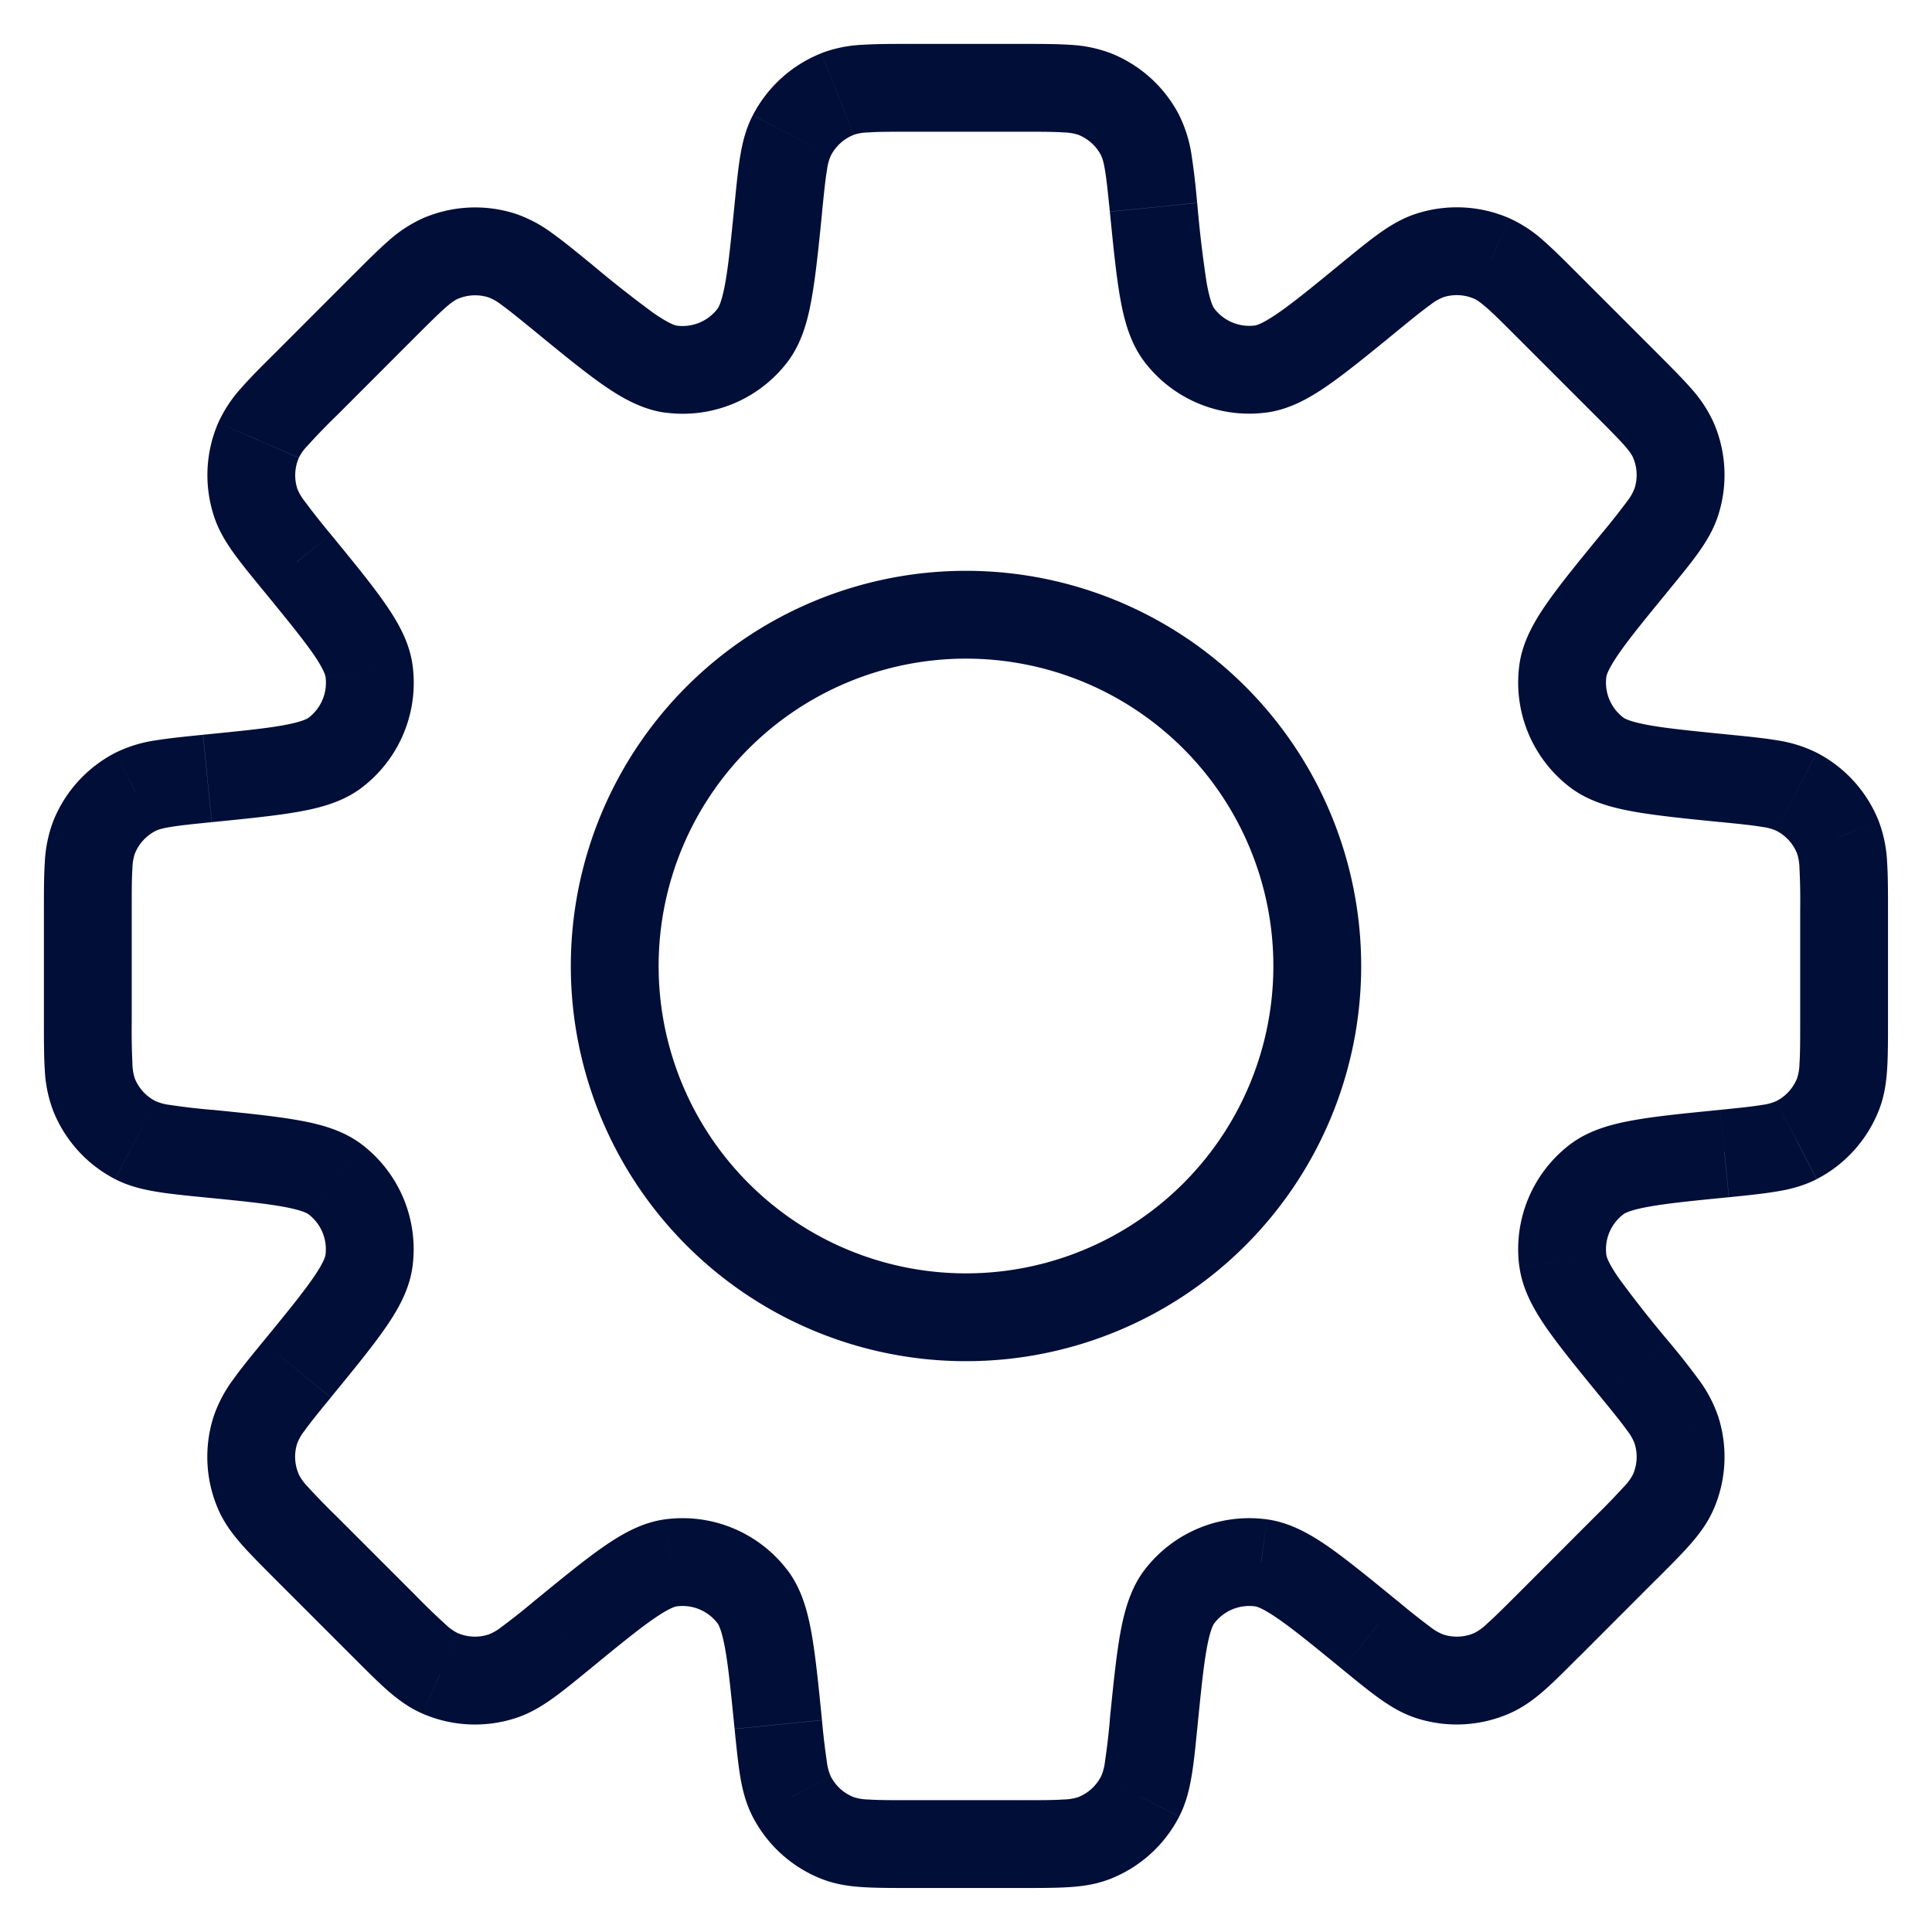 <svg width="22" height="22" fill="none" xmlns="http://www.w3.org/2000/svg"><path d="M13.136 2.361l.498-.05-.498.05zm-.152-.82l-.445.23.445-.23zm.447 2.277l.398-.303-.398.303zm.929.384l-.067-.495.067.495zm1.238-.82l.316.386-.316-.387zm.687-.473l.152.476-.152-.476zm.702.035l.199-.459-.199.46zm.637.538l-.353.354.353-.354zm.894.894l.353-.354-.353.354zm.538.637l.459-.199-.46.199zm.035.702l.476.152-.476-.152zm-.472.687l-.387-.317.387.317zm-.822 1.239l-.495-.067.495.067zm.385.928l-.303.397.303-.397zm1.457.295l.05-.498-.05.498zm.82.152l.229-.444-.23.444zm.47.521l.466-.184-.465.184zm.001 2.926l-.465-.184.465.184zm-.472.52l.23.445-.23-.444zm-.82.153l-.05-.497-.015.001-.017.003.083.493zm0 0l.05.498.017-.002.016-.003-.082-.493zm-1.456.295l-.303-.398.303.398zm-.384.929l-.496.066.496-.066zm.821 1.238l-.387.316.387-.316zm.472.687l-.477.152.477-.152zm-.035.702l-.459-.199.459.199zm-.538.637l.354.353-.354-.353zm-.894.893l-.353-.353.353.353zm-.637.538l.2.46-.2-.46zm-.702.035l-.152.477.152-.477zm-.687-.472l.317-.387-.005-.003-.312.39zm0 0l-.317.387.005.004.312-.39zm-1.239-.82l.067-.496-.066.495zm-.928.384l.398.303-.398-.303zm-.295 1.456l-.497-.05.497.05zm-.152.82l-.445-.229.445.23zm-.521.472l-.184-.465.184.465zm-2.926 0l.184-.465-.184.465zm-.52-.472l.444-.229-.445.23zm-.153-.82l-.498.05.498-.05zm-.295-1.456l-.398.303.398-.303zm-.928-.384l-.067-.496.067.495zm-1.239.82l-.317-.386-.007.006-.008.007.332.374zm0 0l.317.388.008-.007.007-.006-.332-.374zm-.687.473l.152.476-.152-.476zm-.702-.035l-.2.459.2-.46zm-.637-.538l.353-.354-.353.354zm-.894-.894l-.353.354.353-.354zm-.538-.637l.459-.198-.459.198zm-.035-.702l.476.152-.476-.152zm.472-.687l.387.316-.387-.316zm.821-1.239l.496.067-.496-.067zm-.384-.928l.303-.397-.303.397zm-1.457-.295l-.05.498.05-.498zm-.82-.152l.23-.445-.23.445zm-.471-.521l-.465.184.465-.184zm0-2.926l-.465-.184.465.184zm.472-.52l-.23-.445.23.444zm.82-.153v-.5h-.025l-.025.002.05.498zm0 0v.5h.024l.025-.003-.05-.497zm1.456-.295l-.303-.398.303.398zm.385-.928l.495-.067-.495.067zM3.38 6.4l.387-.316-.387.317zm-.472-.687l.476-.152-.476.152zm.035-.702l-.459-.198.46.198zm.538-.637l.354.354-.354-.354zm.894-.893l-.354-.354.354.354zm.637-.538l-.199-.46.199.46zm.702-.035l.152-.477-.152.477zm.687.472l.317-.387-.317.387zm1.238.821l.067-.495-.067.495zm.93-.385l-.399-.303.398.303zm.294-1.456l.497.05-.497-.05zm.152-.82l-.444-.228.444.229zm.521-.471l.184.465-.184-.465zm2.926 0l.184-.465-.184.465zm1.17 1.242a8.21 8.21 0 00-.063-.542 1.525 1.525 0 00-.142-.458l-.889.459c.01.02.027.06.044.164.019.11.033.253.056.476l.995-.1zm.196 1.203c-.012-.015-.048-.076-.087-.29a13.27 13.27 0 01-.108-.913l-.995.1c.04.401.073.732.119.99.045.252.115.509.276.72l.795-.607zm.464.192a.5.5 0 01-.464-.192l-.796.606a1.5 1.5 0 001.393.577l-.133-.991zm.988-.713c-.325.267-.547.448-.722.569-.179.124-.248.141-.266.144l.133.991c.262-.035.493-.167.704-.314.214-.15.472-.36.784-.616l-.633-.774zm.852-.561c-.16.051-.295.132-.423.223-.124.088-.265.204-.429.338l.633.774c.174-.142.286-.233.376-.297a.566.566 0 01.148-.086l-.305-.952zm1.053.052a1.5 1.5 0 00-1.053-.052l.305.952a.5.5 0 01.35.018l.398-.918zm.792.644c-.15-.15-.279-.28-.393-.38a1.524 1.524 0 00-.399-.264l-.398.918c.021.009.059.03.139.1.083.072.185.174.344.333l.707-.707zm.893.893l-.893-.893-.707.707.893.893.707-.707zm.644.792a1.527 1.527 0 00-.265-.399c-.1-.114-.23-.243-.379-.393l-.707.707c.159.159.26.261.334.344.07.08.09.118.099.139l.918-.398zm.052 1.053a1.5 1.5 0 00-.052-1.053l-.918.398a.5.5 0 01.017.35l.953.305zm-.561.852c.134-.164.25-.305.338-.429.09-.128.172-.263.223-.423l-.953-.305a.565.565 0 01-.085.148 8.04 8.04 0 01-.297.375l.774.634zm-.713.988c.003-.018.02-.087.144-.266.121-.175.302-.396.569-.722l-.774-.634c-.256.313-.467.57-.616.785-.147.21-.279.442-.314.704l.991.133zm.192.464a.5.5 0 01-.192-.464l-.991-.133a1.5 1.5 0 00.577 1.392l.606-.795zm1.203.195c-.419-.042-.703-.07-.913-.108-.214-.039-.275-.075-.29-.087l-.606.795c.21.16.467.23.72.276.257.046.588.08.99.12l.1-.996zm1 .206a1.525 1.525 0 00-.458-.142c-.15-.025-.332-.043-.542-.064l-.1.995c.224.023.367.037.477.056a.566.566 0 01.164.044l.459-.89zm.707.781a1.5 1.5 0 00-.707-.781l-.459.889a.5.5 0 01.236.26l.93-.368zm.105 1.015c0-.211 0-.394-.01-.546a1.522 1.522 0 00-.095-.469l-.93.368a.58.58 0 01.027.168 7.5 7.5 0 01.008.48h1zm0 1.264v-1.264h-1v1.264h1zm-.105 1.014c.062-.156.085-.312.095-.469.01-.151.01-.334.01-.545h-1c0 .224 0 .368-.008.479a.567.567 0 01-.027.168l.93.367zm-.707.782a1.5 1.5 0 00.707-.782l-.93-.367a.5.5 0 01-.236.26l.459.89zm-1 .206c.21-.021.393-.04.542-.065.155-.025.308-.064.457-.14l-.458-.89a.565.565 0 01-.164.044c-.11.019-.253.033-.476.056l.1.995zm.033-.005l-.165-.986.165.986zm-1.235.2c.015-.012.076-.049.29-.087.21-.038.494-.067.912-.108l-.1-.995c-.401.04-.732.072-.99.119-.252.045-.508.115-.719.275l.607.796zm-.193.464a.5.5 0 01.193-.464l-.607-.796a1.5 1.5 0 00-.577 1.393l.991-.133zm.713.988a13.366 13.366 0 01-.569-.722c-.124-.178-.141-.248-.144-.266l-.99.133c.035.262.167.493.313.704.15.214.36.472.616.784l.774-.633zm.561.852a1.525 1.525 0 00-.223-.423 8.236 8.236 0 00-.338-.429l-.774.633c.142.174.233.286.297.376a.567.567 0 01.085.147l.953-.304zm-.052 1.053a1.5 1.5 0 00.052-1.053l-.953.304a.5.5 0 01-.017.351l.918.398zm-.643.791c.149-.149.278-.278.378-.392.104-.119.198-.245.265-.4l-.918-.397a.566.566 0 01-.1.138 8.001 8.001 0 01-.333.344l.707.707zm-.894.894l.893-.894-.707-.707-.893.894.707.707zm-.792.643c.154-.067.28-.16.399-.264.114-.1.243-.23.393-.38l-.707-.706c-.159.159-.261.26-.344.333a.568.568 0 01-.139.1l.398.917zm-1.053.053a1.5 1.5 0 001.053-.053l-.398-.917a.5.5 0 01-.35.017l-.305.953zm-.852-.562c.164.134.305.25.429.338.128.091.263.173.423.224l.305-.953a.565.565 0 01-.148-.085 8.028 8.028 0 01-.375-.298l-.634.774zm.005.004l.624-.781-.624.78zm-.993-.716c.018.002.088.02.266.144.175.121.397.302.722.568l.633-.774c-.312-.255-.57-.466-.784-.616-.21-.146-.442-.278-.704-.313l-.133.99zm-.464.192a.5.5 0 01.464-.192l.133-.991a1.5 1.5 0 00-1.392.576l.795.607zm-.195 1.203c.042-.419.07-.703.108-.913.039-.214.075-.275.087-.29l-.795-.607c-.16.21-.23.468-.276.72-.046.257-.08.588-.12.99l.996.1zm-.206 1c.077-.15.115-.303.141-.458.026-.15.044-.332.065-.542l-.995-.1a7.989 7.989 0 01-.056.477.567.567 0 01-.044.164l.89.459zm-.781.707a1.5 1.5 0 00.781-.707l-.889-.459a.5.5 0 01-.26.236l.368.93zm-1.015.105c.211 0 .394 0 .546-.01.156-.01.313-.033.469-.095l-.368-.93a.567.567 0 01-.168.027c-.11.008-.255.008-.48.008v1zm-1.264 0h1.264v-1h-1.264v1zm-1.015-.105c.157.062.313.085.47.095.151.01.334.01.545.01v-1c-.224 0-.368 0-.479-.008a.568.568 0 01-.168-.027l-.368.93zm-.781-.707a1.5 1.5 0 00.781.707l.368-.93a.5.5 0 01-.26-.236l-.89.459zm-.206-1c.021.21.04.393.064.542.026.155.065.308.142.458l.889-.459a.567.567 0 01-.044-.164 8.057 8.057 0 01-.056-.476l-.995.1zm-.195-1.203c.012.015.048.076.087.29.038.21.066.495.108.913l.995-.1c-.04-.401-.073-.732-.119-.99-.045-.252-.115-.509-.276-.72l-.795.607zm-.464-.192a.5.5 0 01.464.192l.795-.606a1.5 1.5 0 00-1.392-.577l.133.991zm-.988.713c.325-.267.547-.448.722-.569.179-.124.248-.142.266-.144l-.133-.991c-.262.035-.493.167-.704.314-.215.149-.472.36-.785.616l.634.774zm.015-.013l-.664-.748.664.748zm-.867.574c.16-.051.295-.132.423-.223.124-.088.265-.204.429-.338l-.634-.774a8.046 8.046 0 01-.375.297.563.563 0 01-.148.085l.305.953zm-1.053-.052a1.5 1.5 0 001.053.052l-.305-.953a.5.5 0 01-.35-.017l-.398.918zm-.792-.644c.15.15.279.28.393.38.118.103.245.197.399.264l.398-.918a.563.563 0 01-.139-.1 8 8 0 01-.344-.333l-.707.707zm-.893-.893l.893.893.707-.707-.893-.893-.707.707zm-.644-.792c.067.154.161.28.265.399.1.114.23.243.379.393l.707-.707a8.072 8.072 0 01-.334-.344.567.567 0 01-.1-.139l-.917.398zm-.052-1.053a1.5 1.5 0 00.052 1.053l.918-.398a.5.5 0 01-.018-.35l-.952-.305zm.561-.852c-.134.164-.25.305-.338.429a1.528 1.528 0 00-.223.423l.952.305a.566.566 0 01.086-.148c.064-.09.155-.202.297-.375l-.774-.634zm.713-.988c-.003.018-.02.087-.144.266-.122.175-.302.397-.569.722l.774.633c.256-.312.467-.57.616-.784.147-.21.279-.442.314-.704l-.991-.133zm-.192-.464a.5.5 0 01.192.464l.991.133a1.5 1.5 0 00-.577-1.393l-.606.796zm-1.203-.195c.419.041.703.07.913.108.214.039.275.075.29.087l.606-.796c-.21-.16-.467-.23-.72-.275-.257-.046-.588-.08-.99-.12l-.1.996zm-1-.206c.15.077.303.115.458.141.15.026.331.044.542.065l.1-.995a7.973 7.973 0 01-.477-.056.568.568 0 01-.164-.044l-.459.89zm-.707-.782a1.5 1.5 0 00.707.782l.459-.889a.5.5 0 01-.236-.26l-.93.367zM.5 11.633c0 .211 0 .394.01.546a1.5 1.5 0 00.095.468l.93-.367a.568.568 0 01-.027-.168 8.061 8.061 0 01-.008-.48h-1zm0-1.264v1.264h1v-1.264h-1zm.105-1.015a1.525 1.525 0 00-.095.47c-.01.151-.01.334-.01.545h1c0-.224 0-.368.008-.479a.566.566 0 01.027-.168l-.93-.368zm.707-.781a1.5 1.5 0 00-.707.781l.93.368a.5.5 0 01.236-.26l-.459-.89zm1-.206c-.21.021-.393.04-.542.064a1.525 1.525 0 00-.458.142l.459.889c.02-.01.06-.027.164-.044.11-.019.253-.033.476-.056l-.1-.995zm.05-.002v1-1zm0 0v1-1zm1.153-.193c-.015.012-.076.048-.29.087-.21.038-.494.066-.913.108l.1.995c.401-.04.733-.073.99-.119.253-.045.51-.115.72-.276l-.607-.795zm.192-.464a.5.5 0 01-.192.464l.607.795a1.5 1.5 0 00.576-1.392l-.99.133zm-.713-.989c.267.326.448.548.57.723.124.179.14.248.143.266l.991-.133c-.035-.262-.167-.493-.314-.704-.149-.215-.36-.472-.616-.785l-.774.633zm-.561-.852c.05.16.132.296.223.424.088.123.204.265.338.428l.774-.633a8.054 8.054 0 01-.297-.376.566.566 0 01-.086-.147l-.952.304zm.052-1.052a1.5 1.5 0 00-.052 1.052l.952-.304a.5.5 0 01.018-.35l-.918-.398zm.644-.792c-.15.149-.28.278-.38.393a1.525 1.525 0 00-.264.399l.918.397a.566.566 0 01.1-.138 7.15 7.15 0 01.333-.344l-.707-.707zm.893-.894l-.893.894.707.707.893-.894-.707-.707zm0 0l.707.707-.707-.707zm.792-.643a1.53 1.53 0 00-.399.264c-.114.1-.244.23-.393.38l.707.706c.159-.158.261-.26.344-.333.08-.07.118-.09.139-.1l-.398-.917zm1.053-.053a1.5 1.5 0 00-1.053.053l.398.918a.5.5 0 01.35-.018l.305-.953zm.852.562c-.164-.134-.305-.25-.429-.338a1.525 1.525 0 00-.423-.224l-.305.953a.566.566 0 01.148.085c.09.065.202.156.376.298l.633-.774zm.988.713c-.018-.003-.087-.02-.266-.144a13.335 13.335 0 01-.722-.57l-.633.775c.312.256.57.467.784.616.21.146.442.278.704.314l.133-.991zm.464-.193a.5.5 0 01-.464.193l-.133.99a1.5 1.5 0 001.393-.576l-.796-.607zm.195-1.202c-.042.418-.07.703-.108.912-.039.214-.075.275-.087.29l.796.607c.16-.21.23-.467.275-.72.046-.257.08-.588.12-.99l-.996-.1zm.206-1c-.077.15-.116.303-.142.458-.025.15-.043.331-.064.542l.995.1c.023-.224.037-.368.056-.477a.566.566 0 01.044-.164l-.89-.458zm.782-.707a1.5 1.5 0 00-.782.708l.889.458a.5.5 0 01.26-.236l-.367-.93zM10.368.5c-.211 0-.394 0-.546.01a1.5 1.5 0 00-.468.095l.367.93a.566.566 0 01.168-.027c.11-.008.255-.008.48-.008v-1zm1.264 0h-1.264v1h1.264v-1zm1.014.105a1.525 1.525 0 00-.468-.095C12.026.5 11.843.5 11.632.5v1c.224 0 .368 0 .479.008a.588.588 0 01.168.027l.367-.93zm.782.707a1.5 1.5 0 00-.782-.707l-.367.93a.5.5 0 01.26.236l.89-.459zM14.5 11a3.5 3.5 0 01-3.5 3.5v1a4.5 4.5 0 004.5-4.5h-1zM11 7.5a3.5 3.5 0 013.5 3.5h1A4.5 4.5 0 0011 6.5v1zM7.5 11A3.5 3.5 0 0111 7.5v-1A4.5 4.5 0 006.5 11h1zm3.5 3.5A3.5 3.5 0 017.5 11h-1a4.5 4.5 0 004.5 4.5v-1z" fill="#010E38"/></svg>
